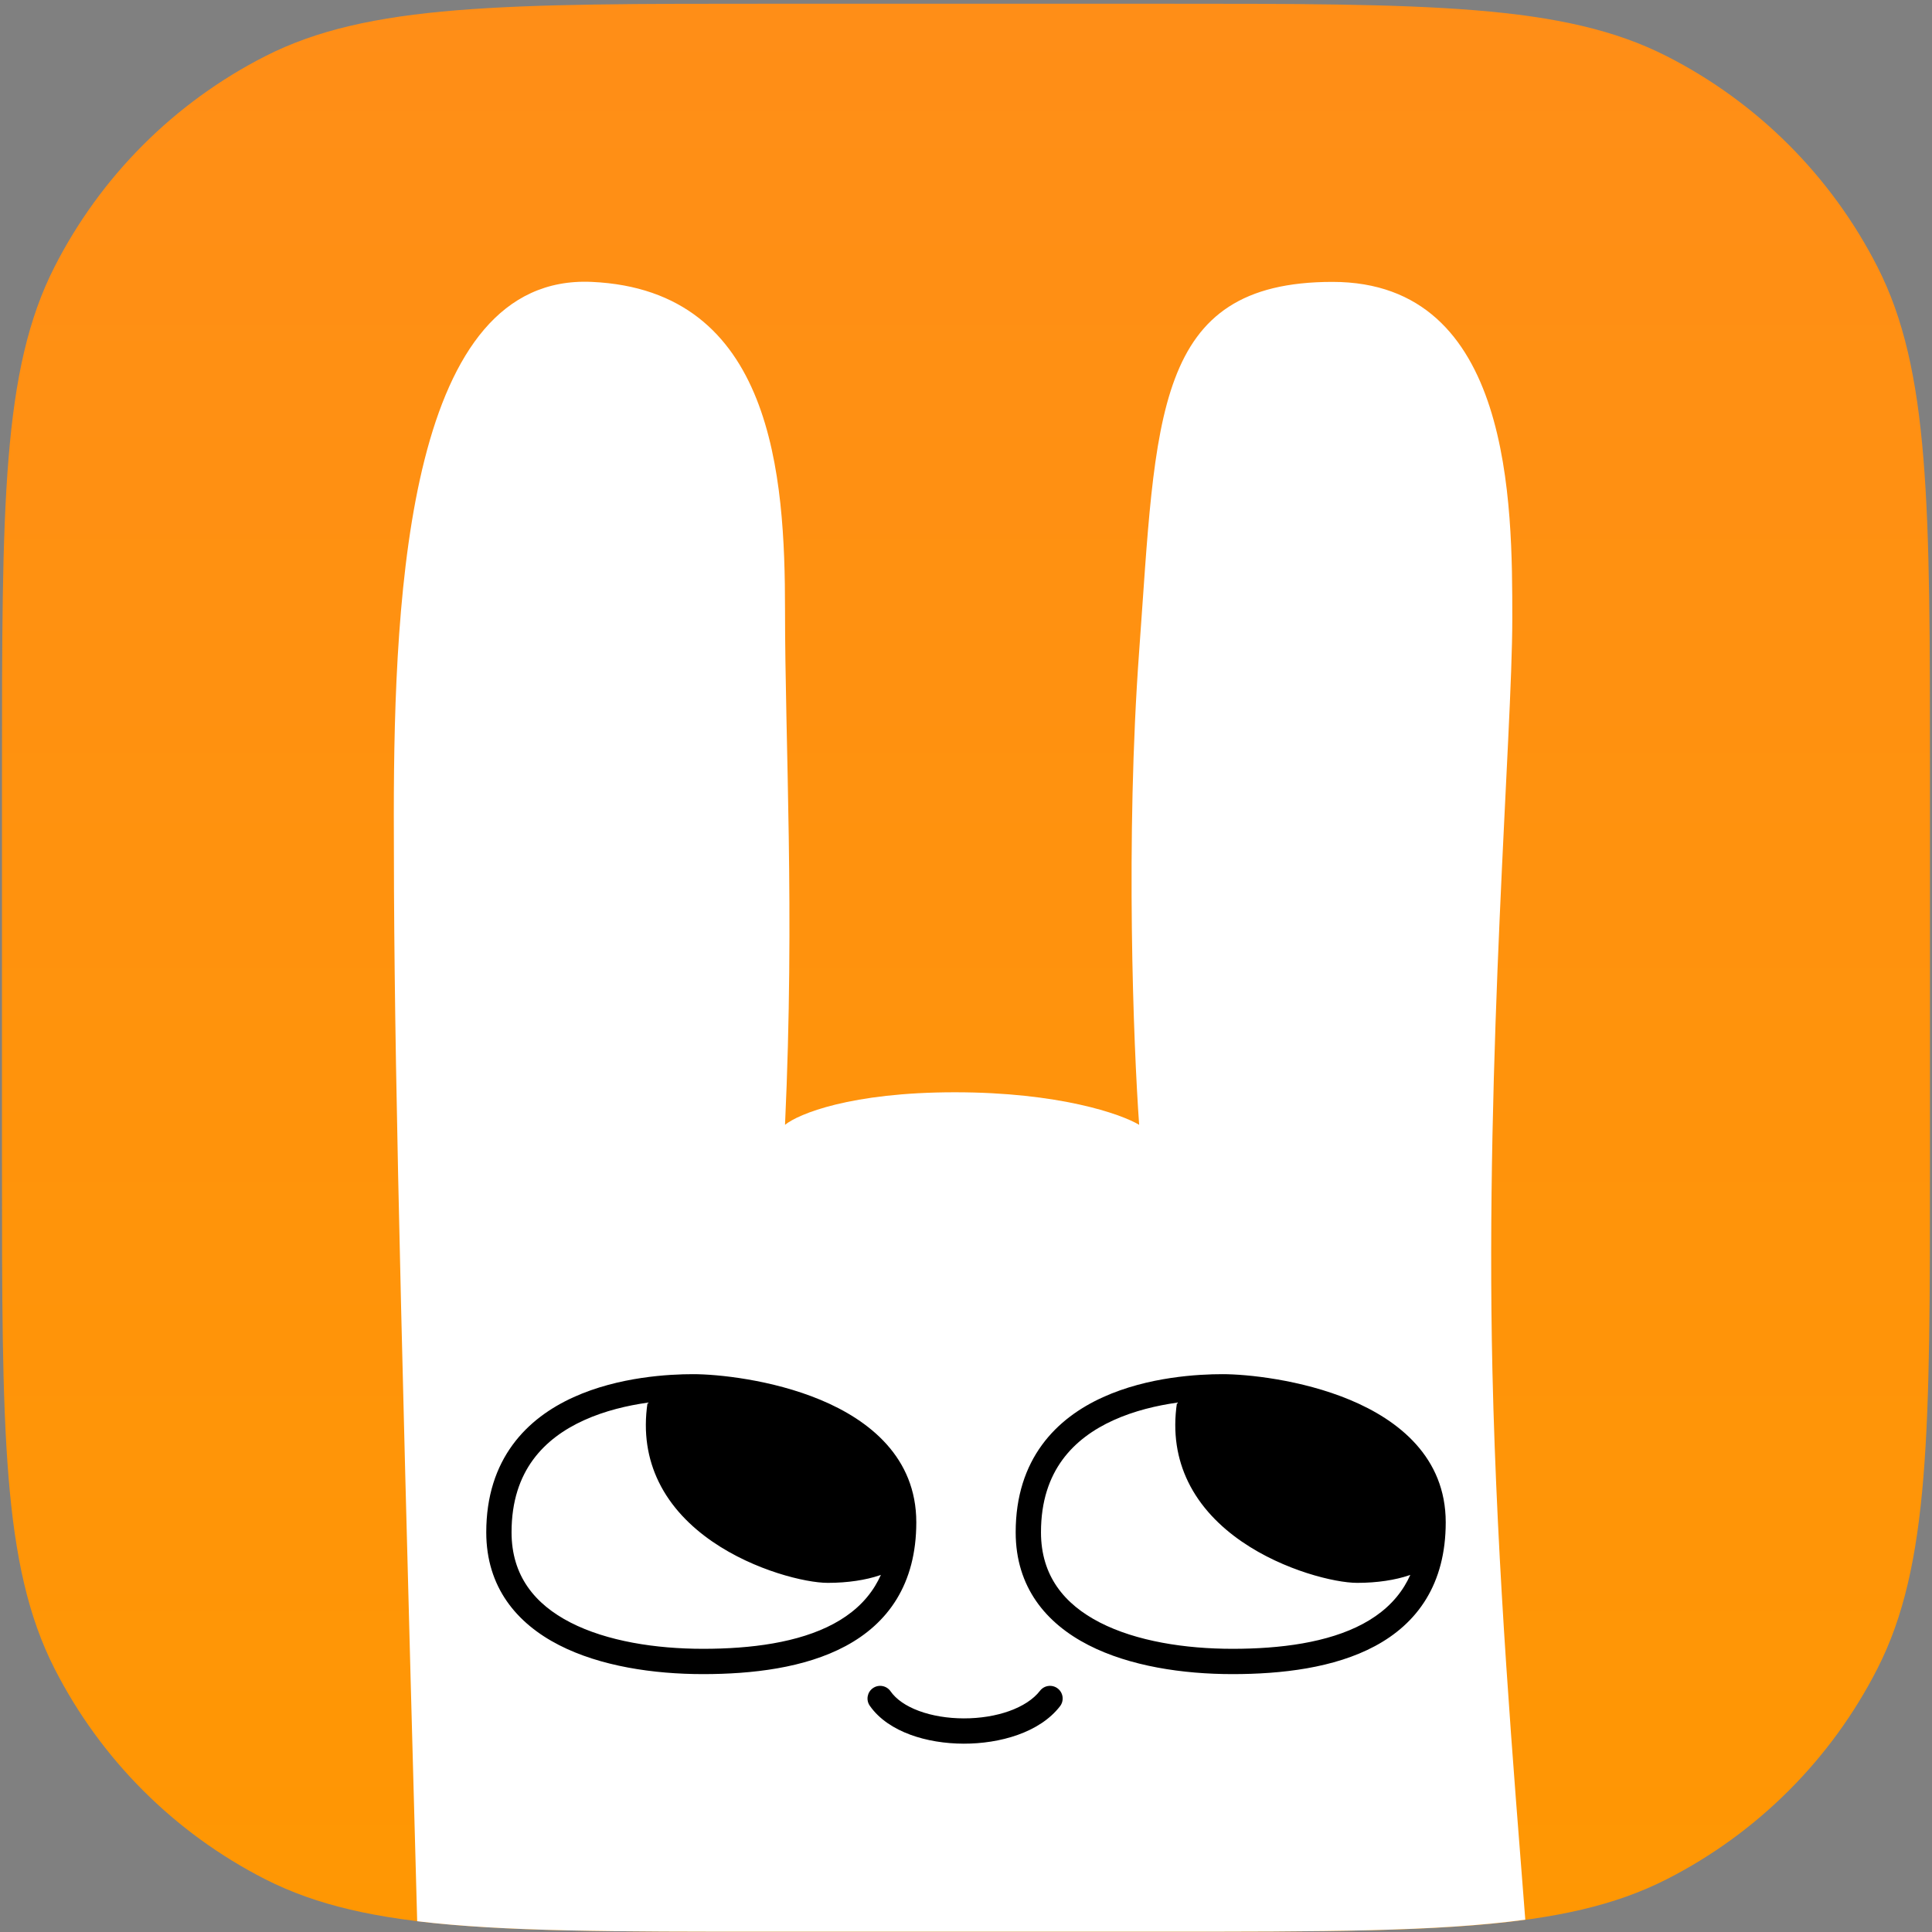 <svg width="388" height="388" viewBox="0 0 388 388" fill="none" xmlns="http://www.w3.org/2000/svg">
<rect x="0" y="0" width="388" height="388" fill="#808080" stroke="none"/>
<path d="M0.398 155.61C0.398 101.403 0.398 74.299 10.948 53.595C20.227 35.383 35.034 20.576 53.246 11.296C73.951 0.747 101.054 0.747 155.261 0.747H232.731C286.938 0.747 314.042 0.747 334.746 11.296C352.958 20.576 367.765 35.383 377.044 53.595C387.594 74.299 387.594 101.403 387.594 155.61V233.081C387.594 287.288 387.594 314.391 377.044 335.095C367.765 353.308 352.958 368.114 334.746 377.394C314.042 387.943 286.938 387.943 232.731 387.943H155.261C101.054 387.943 73.951 387.943 53.246 377.394C35.034 368.114 20.227 353.308 10.948 335.095C0.398 314.391 0.398 287.288 0.398 233.081V155.61Z" fill="url(#paint0_linear_1530_2699)"/>
<path d="M118.823 56.612C155.291 58.245 157.654 95.618 157.654 122.471C157.654 149.324 159.65 182.714 157.654 225.896C160.315 223.719 170.863 219.36 191.764 219.36C212.664 219.36 225.145 223.719 228.774 225.896C227.625 209.869 226.016 168.412 228.774 130.818C232.221 83.826 231.499 56.612 267.605 56.612C303.71 56.613 303.712 101.244 303.712 124.287C303.712 147.329 298.268 211.379 299.719 275.246C300.646 316.029 304.008 355.702 306.321 385.525C288.714 387.932 265.71 387.943 232.587 387.943H155.121C123.48 387.943 101.072 387.935 83.782 385.837C79.818 240.877 79.089 204.554 79.089 163.659C79.089 117.574 82.355 54.981 118.823 56.612Z" fill="white"/>
<path fill-rule="evenodd" clip-rule="evenodd" d="M221.502 280.598C230.601 276.469 240.794 275.971 245.527 275.971C250.385 275.971 261.306 277.046 271.112 281.133C280.888 285.209 290.342 292.67 290.342 305.727C290.342 311.883 288.944 316.983 286.406 321.138C283.871 325.289 280.289 328.351 276.145 330.576C267.939 334.983 257.356 336.209 247.523 336.209C237.615 336.209 226.909 334.645 218.58 330.372C210.121 326.032 203.977 318.781 203.977 307.723C203.977 300.425 205.983 294.662 209.261 290.178C212.518 285.721 216.922 282.677 221.502 280.598ZM213.362 293.176C210.772 296.72 209.058 301.412 209.058 307.723C209.058 316.441 213.71 322.163 220.899 325.852C228.22 329.608 238.016 331.128 247.523 331.128C257.104 331.128 266.66 329.904 273.741 326.101C277.24 324.222 280.087 321.738 282.071 318.49C282.494 317.797 282.883 317.062 283.231 316.282C283.155 316.31 283.078 316.336 283.001 316.363C280.233 317.311 276.588 317.883 272.561 317.883C270.295 317.883 266.603 317.239 262.515 315.928C258.385 314.603 253.656 312.538 249.346 309.564C245.038 306.591 241.057 302.648 238.586 297.544C236.406 293.042 235.462 287.764 236.374 281.692C232.351 282.262 227.812 283.314 223.602 285.224C219.587 287.046 215.973 289.604 213.362 293.176Z" fill="black"/>
<path fill-rule="evenodd" clip-rule="evenodd" d="M115.179 280.598C124.277 276.469 134.471 275.971 139.204 275.971C144.061 275.971 154.983 277.046 164.789 281.133C174.565 285.209 184.019 292.67 184.019 305.727C184.019 311.883 182.621 316.983 180.083 321.138C177.548 325.289 173.965 328.351 169.821 330.576C161.616 334.983 151.033 336.209 141.199 336.209C131.292 336.209 120.585 334.645 112.257 330.372C103.797 326.032 97.654 318.781 97.654 307.723C97.654 300.425 99.659 294.662 102.937 290.178C106.195 285.721 110.598 282.677 115.179 280.598ZM107.039 293.176C104.448 296.72 102.734 301.412 102.734 307.723C102.734 316.441 107.387 322.163 114.576 325.852C121.897 329.608 131.693 331.128 141.199 331.128C150.78 331.128 160.337 329.904 167.417 326.101C170.917 324.222 173.764 321.738 175.747 318.49C176.171 317.797 176.559 317.062 176.908 316.282C176.831 316.31 176.755 316.336 176.678 316.363C173.909 317.311 170.265 317.883 166.238 317.883C163.971 317.883 160.28 317.239 156.192 315.928C152.061 314.603 147.332 312.538 143.023 309.564C138.714 306.591 134.734 302.648 132.262 297.544C130.082 293.042 129.139 287.764 130.05 281.692C126.027 282.262 121.488 283.314 117.279 285.224C113.264 287.046 109.65 289.604 107.039 293.176Z" fill="black"/>
<path fill-rule="evenodd" clip-rule="evenodd" d="M175.31 339.023C176.461 338.221 178.044 338.505 178.846 339.656C179.958 341.253 181.909 342.627 184.559 343.606C187.186 344.577 190.324 345.092 193.54 345.099C200.153 345.114 206.187 343.019 208.861 339.555C209.718 338.445 211.313 338.239 212.424 339.097C213.534 339.954 213.74 341.549 212.883 342.66C208.784 347.968 200.773 350.196 193.529 350.179C189.816 350.171 186.072 349.581 182.798 348.371C179.545 347.169 176.574 345.284 174.677 342.559C173.875 341.408 174.158 339.824 175.31 339.023Z" fill="black"/>
<defs>
<linearGradient id="paint0_linear_1530_2699" x1="193.996" y1="0.747" x2="193.996" y2="387.943" gradientUnits="userSpaceOnUse">
<stop stop-color="#FF8E17"/>
<stop offset="1" stop-color="#FF9703"/>
</linearGradient>
</defs>
</svg>

